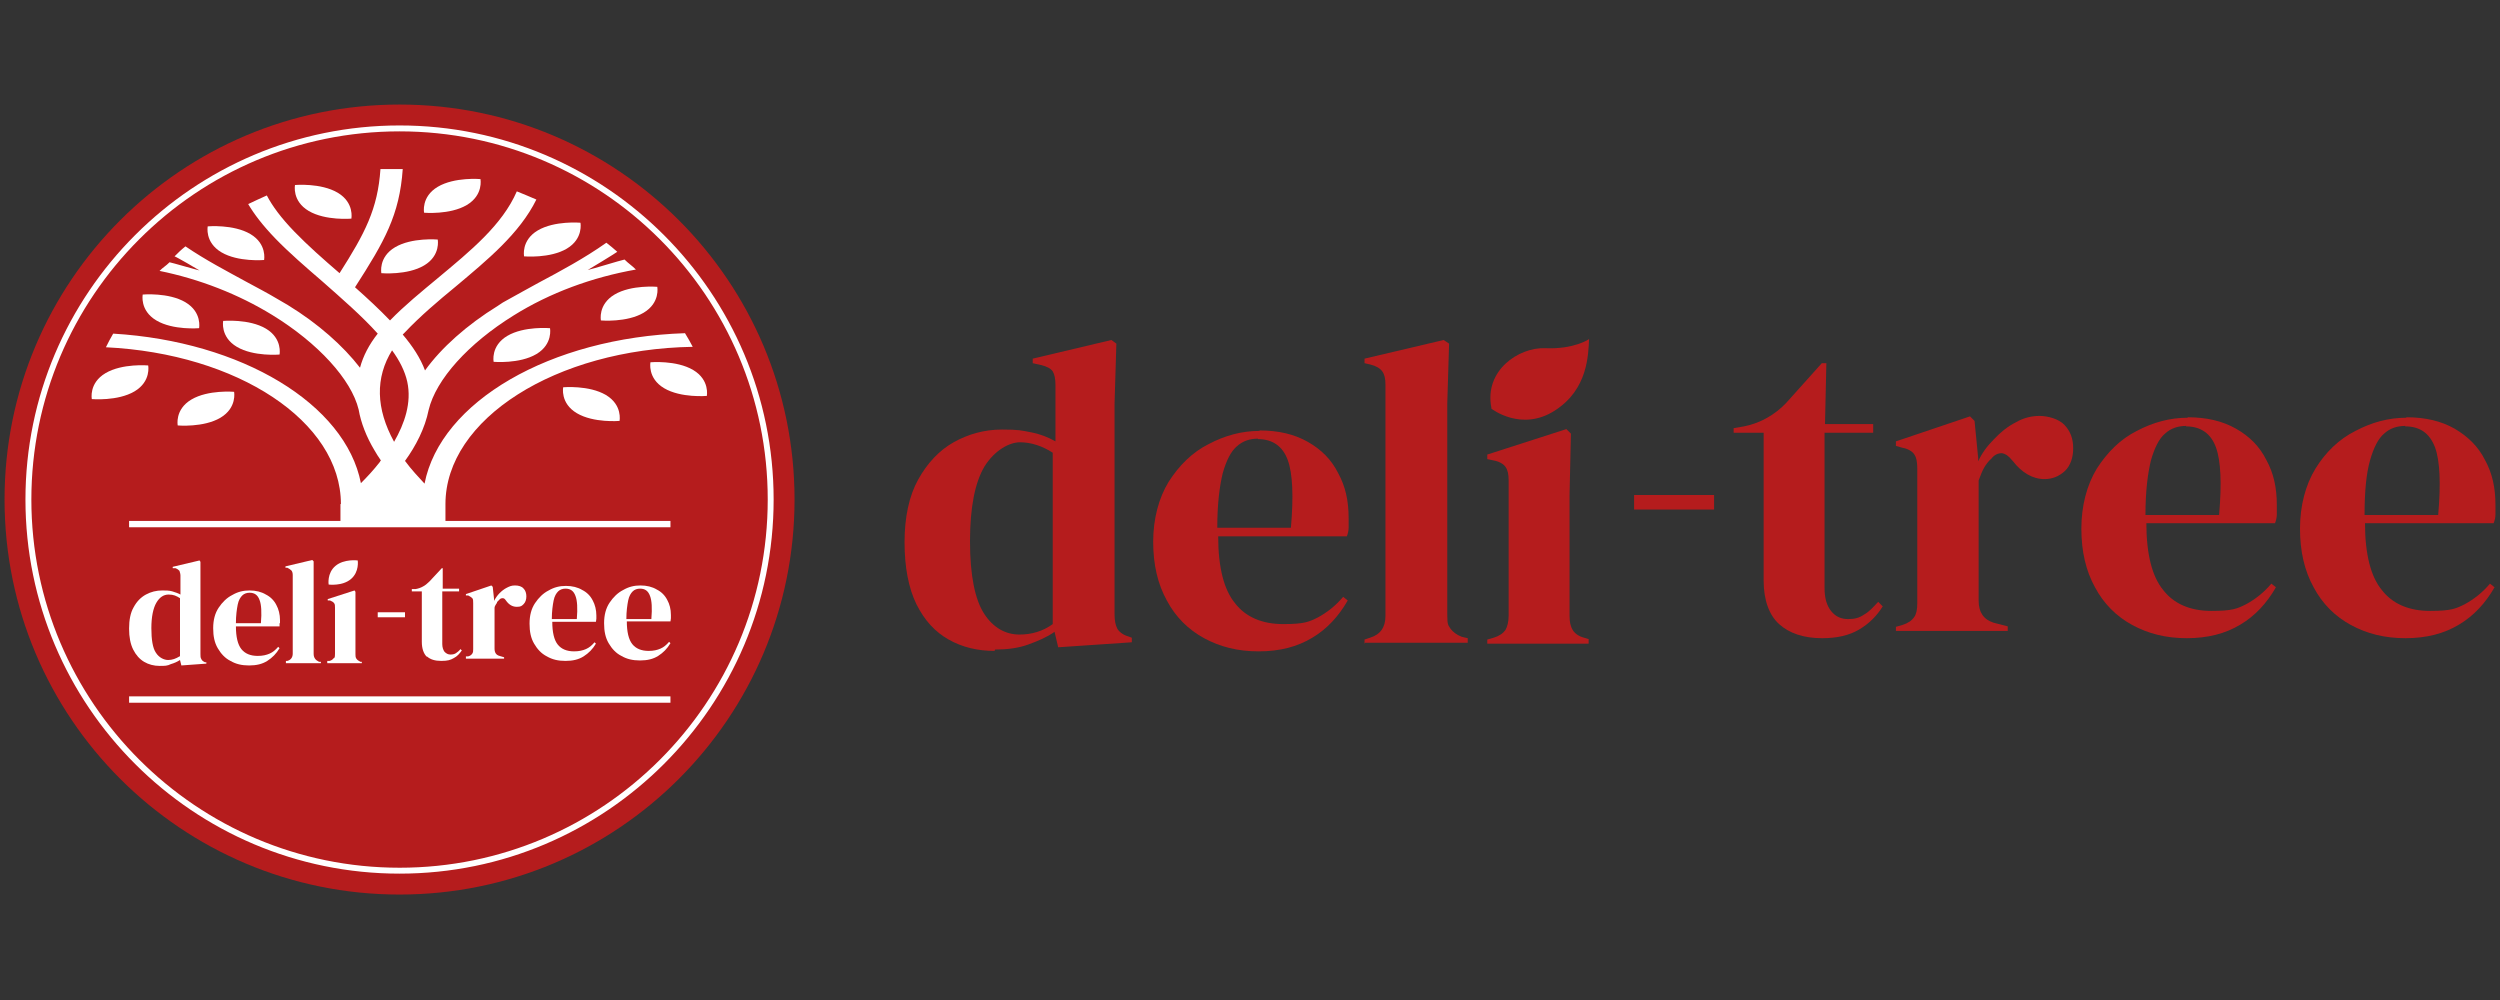 <?xml version="1.0" encoding="UTF-8"?>
<svg id="Layer_1" data-name="Layer 1" xmlns="http://www.w3.org/2000/svg" width="550" height="220" version="1.1" viewBox="0 0 550 220">
  <rect x="0" y="0" width="550" height="220" fill="#333333" stroke="none"/>
  <defs>
    <style>
      .cls-1 {
        fill: #b51c1d;
      }

      .cls-1, .cls-2 {
        stroke-width: 0px;
      }

      .cls-2 {
        fill: #fff;
      }
    </style>
  </defs>
  <g>
    <path class="cls-1" d="M174.8,109.9c0,48-38.9,86.9-86.9,86.9S1,157.9,1,109.9,39.9,23,87.9,23s86.9,38.9,86.9,86.9"/>
    <path class="cls-2" d="M152.5,81.4c-3.7-2.2-9.4-1.7-9.4-1.7,0,0-.7,3.5,3,5.7s9.4,1.7,9.4,1.7c0,0,.7-3.5-3-5.7"/>
    <path class="cls-2" d="M123.9,85.2s-.7,3.5,3,5.7c3.7,2.2,9.4,1.7,9.4,1.7,0,0,.7-3.5-3-5.7s-9.4-1.7-9.4-1.7"/>
    <path class="cls-2" d="M32.6,80.4s-5.7-.5-9.4,1.7-3,5.7-3,5.7c0,0,5.7.5,9.4-1.7s3-5.7,3-5.7"/>
    <path class="cls-2" d="M48.5,91.9c3.7-2.2,3-5.7,3-5.7,0,0-5.7-.5-9.4,1.7s-3,5.7-3,5.7c0,0,5.7.5,9.4-1.7"/>
    <path class="cls-2" d="M132.2,70.5s5.7.5,9.4-1.7,3-5.7,3-5.7c0,0-5.7-.5-9.4,1.7-3.7,2.2-3,5.7-3,5.7"/>
    <path class="cls-2" d="M111.6,73.9c-3.7,2.2-3,5.7-3,5.7,0,0,5.7.5,9.4-1.7,3.7-2.2,3-5.7,3-5.7,0,0-5.7-.5-9.4,1.7"/>
    <path class="cls-2" d="M34.4,70.5c3.7,2.2,9.4,1.7,9.4,1.7,0,0,.7-3.5-3-5.7s-9.4-1.7-9.4-1.7c0,0-.7,3.5,3,5.7"/>
    <path class="cls-2" d="M61.5,78s.7-3.5-3-5.7-9.4-1.7-9.4-1.7c0,0-.7,3.5,3,5.7s9.4,1.7,9.4,1.7"/>
    <path class="cls-2" d="M102.7,45.1c3.7-2.2,3-5.7,3-5.7,0,0-5.7-.5-9.4,1.7-3.7,2.2-3,5.7-3,5.7,0,0,5.7.5,9.4-1.7"/>
    <path class="cls-2" d="M86.9,54.4c-3.7,2.2-3,5.7-3,5.7,0,0,5.7.5,9.4-1.7,3.7-2.2,3-5.7,3-5.7,0,0-5.7-.5-9.4,1.7"/>
    <path class="cls-2" d="M67.9,46.4c3.7,2.2,9.4,1.7,9.4,1.7,0,0,.7-3.5-3-5.7s-9.4-1.7-9.4-1.7c0,0-.7,3.5,3,5.7"/>
    <path class="cls-2" d="M115.3,56.4s5.7.5,9.4-1.7c3.7-2.2,3-5.7,3-5.7,0,0-5.7-.5-9.4,1.7-3.7,2.2-3,5.7-3,5.7"/>
    <path class="cls-2" d="M48.7,55.5c3.7,2.2,9.4,1.7,9.4,1.7,0,0,.7-3.5-3-5.7s-9.4-1.7-9.4-1.7c0,0-.7,3.5,3,5.7"/>
    <path class="cls-2" d="M39.5,144.4c-.8.5-1.6.8-2.5.8s-2-.5-2.7-1.6c-.7-1-1-2.9-1-5.4s.4-4.4,1.1-5.6c.7-1.2,1.6-1.8,2.7-1.8s1.7.3,2.5.8v12.8h0ZM37.9,130.1c-.7-.2-1.4-.2-2.2-.2-1.3,0-2.5.3-3.6.9s-2,1.5-2.7,2.8c-.7,1.2-1,2.8-1,4.7s.3,3.4.9,4.6,1.4,2.1,2.4,2.7,2.2.9,3.4.9,1.7,0,2.5-.4c.7-.2,1.4-.5,2-.9l.3,1.2,5.5-.4v-.3h-.3c-.4-.2-.7-.4-.8-.7-.2-.3-.2-.6-.2-1.1v-20.3l-.2-.3-5.9,1.4v.3h.6c.5.2.7.4.9.6,0,.2.2.5.2,1v4.2c-.5-.3-1.2-.5-1.8-.7"/>
    <path class="cls-2" d="M57.4,137.1h-5.5c0-1.7.2-3.1.4-4.1s.6-1.6,1-2,1-.6,1.6-.6c1.1,0,1.8.5,2.2,1.6.4,1,.5,2.7.3,5.1M61.6,137.1v-.7c0-1.2-.3-2.4-.8-3.3-.5-1-1.3-1.8-2.3-2.3-1-.6-2.2-.9-3.6-.9s-2.6.3-3.8,1c-1.2.6-2.2,1.6-3,2.8s-1.2,2.7-1.2,4.5.3,3.2,1,4.4,1.6,2.2,2.8,2.8c1.2.7,2.5,1,4.1,1s2.9-.3,4-1,2-1.6,2.7-2.8l-.3-.3c-.6.7-1.2,1.2-1.9,1.5s-1.5.5-2.6.5c-1.6,0-2.8-.5-3.6-1.5s-1.2-2.7-1.2-5h9.6v-.7"/>
    <path class="cls-2" d="M63.3,145.4h-.4v.5h7.7v-.3h-.4c-.4-.2-.7-.4-.9-.7-.2-.3-.3-.6-.3-1.1v-20.3l-.3-.3-5.9,1.4v.3h.4c.4.2.7.4.9.6s.3.6.3,1v17.3c0,.8-.4,1.4-1.2,1.6"/>
    <path class="cls-2" d="M73.4,144.8c-.2.3-.5.5-.9.6h-.5v.5h7.6v-.3h-.3c-.4-.2-.7-.4-.9-.7-.2-.3-.2-.6-.2-1v-13.7l-.2-.3-5.9,1.9v.3h.5c.4.2.7.3.9.6.2.2.2.6.2,1v10.1c0,.4,0,.8-.2,1"/>
  </g>
  <rect class="cls-2" x="83.1" y="134.7" width="6" height="1.1"/>
  <g>
    <path class="cls-2" d="M93.9,144.4c.8.7,1.8,1,3.2,1s2-.2,2.7-.6c.8-.4,1.3-1,1.8-1.7l-.3-.3c-.3.4-.7.7-1,.9s-.7.3-1.2.3-.9-.2-1.3-.6c-.3-.4-.5-1-.5-1.7v-11.6h3.7v-.6h-3.6v-4.5h-.2l-2.7,2.9c-.5.5-1,.9-1.4,1.1-.5.3-1.1.5-1.7.6h-.8v.5h2.2v11.1c0,1.5.4,2.6,1.1,3.3"/>
    <path class="cls-2" d="M109.3,132.7c0-.3.3-.5.5-.7.2-.3.5-.4.8-.4s.5.2.7.5h0c.7,1,1.5,1.4,2.4,1.4s1.1-.2,1.5-.6.6-1,.6-1.7-.2-1.3-.6-1.7c-.4-.5-1.1-.7-1.9-.7s-1.2.2-1.8.5c-.6.3-1.1.7-1.6,1.2s-.9,1.1-1.2,1.7v-.3l-.3-2.8-.3-.3-5.6,1.9v.3h.5c.4.2.7.4.9.6.2.2.2.6.2,1.1v10.1c0,.4,0,.7-.2,1s-.5.5-.9.6h-.5v.5h8.4v-.3l-1-.3c-.8-.2-1.1-.8-1.1-1.6v-9c0-.3.3-.7.4-.9"/>
    <path class="cls-2" d="M126.9,136.2h-5.5c0-1.7.2-3.1.4-4.1.2-1,.6-1.6,1-2s1-.6,1.6-.6c1.1,0,1.8.5,2.2,1.6.4,1,.5,2.7.3,5.1M131.2,136.1v-.7c0-1.2-.3-2.4-.8-3.3-.5-1-1.3-1.8-2.3-2.3-1-.6-2.2-.9-3.6-.9s-2.6.3-3.8,1c-1.2.6-2.2,1.6-3,2.8s-1.2,2.7-1.2,4.5.3,3.2,1,4.4,1.6,2.2,2.8,2.8c1.2.7,2.5,1,4.1,1s2.9-.3,4-1c1.1-.7,2-1.6,2.7-2.8l-.3-.3c-.6.7-1.2,1.2-1.9,1.5-.7.3-1.5.5-2.6.5-1.6,0-2.8-.5-3.6-1.5-.8-1-1.2-2.7-1.2-5h9.6c0-.2.1-.4.1-.7"/>
    <path class="cls-2" d="M143.3,136.2h-5.5c0-1.7.2-3.1.4-4.1s.6-1.6,1-2,1-.6,1.6-.6c1.1,0,1.8.5,2.2,1.6.4,1,.5,2.7.3,5.1M144.5,129.7c-1-.6-2.2-.9-3.6-.9s-2.6.3-3.8,1c-1.2.6-2.2,1.6-3,2.8s-1.2,2.7-1.2,4.5.3,3.2,1,4.4,1.6,2.2,2.8,2.8c1.2.7,2.5,1,4.1,1s2.9-.3,4-1,2-1.6,2.7-2.8l-.3-.3c-.6.7-1.2,1.2-1.9,1.5s-1.5.5-2.6.5c-1.6,0-2.8-.5-3.6-1.5s-1.2-2.7-1.2-5h9.6c0-.2.1-.4.1-.7v-.7c0-1.3-.3-2.4-.8-3.3-.5-1-1.3-1.8-2.3-2.3"/>
    <path class="cls-2" d="M77.2,127.4c1.9-1.6,1.5-4.1,1.5-4.1,0,0-3-.4-4.9,1.2s-1.5,4.1-1.5,4.1c0,0,3,.4,4.9-1.2"/>
  </g>
  <rect class="cls-2" x="28.4" y="153.2" width="119.1" height="1.4"/>
  <g>
    <path class="cls-2" d="M86.2,77c1.7,2.3,2.9,4.7,3.4,7,1,4.6-.6,9.2-2.9,13.2-4-7.3-4.2-14.1-.4-20.2M74.9,110.9v3.7H28.4v1.4h119.1v-1.4h-49.5v-3.7c0-18.7,24.3-34.1,54.4-34.6-.5-1-1.1-2-1.7-3-29.7,1-53.8,15.1-57.3,33.1-1.3-1.4-2.9-3.1-4.3-5,2.4-3.3,4.4-7.2,5.2-11.2h0c1.6-6.7,8.7-14.6,18.7-20.8,8-5,17.3-8.4,26.9-10.1-.9-.9-1.6-1.3-2.5-2.2-1,.2-7.1,2.1-8.1,2.3.7-.4,5.8-3.5,6.5-4-1-.9-1.4-1.2-2.4-2-4.8,3.4-10.2,6.3-14.9,8.8-2.4,1.3-4.7,2.6-6.7,3.7h0c-.8.4-1.6.9-2.3,1.4-6.8,4.2-12.4,9.2-16,14.2-1-2.7-2.7-5.3-4.9-7.9l.5-.5c3.3-3.5,7.3-6.9,11.2-10.1,6.9-5.8,14-11.6,17.7-19.1-1.4-.6-2.8-1.2-4.3-1.8-3.2,7.4-10.2,13.1-17.4,19.1-3.6,3-7.3,6-10.5,9.3-2.4-2.5-5-4.9-7.7-7.3,6.5-10.1,9.8-15.9,10.5-26h-1c-1.3,0-2.6,0-3.9,0-.6,8.8-3.4,14.1-9,22.9-3.6-3.1-7-6.1-9.9-9.1-3-3.1-4.9-5.7-6.1-8-1.4.6-2.8,1.3-4.1,1.9,1.3,2.2,3.2,4.7,6,7.6,3,3.1,6.7,6.3,10.3,9.4,4.3,3.8,8.7,7.6,12.2,11.5-1.9,2.4-3.2,4.9-3.9,7.5-3.7-4.8-9.2-9.7-15.9-13.8-.8-.5-1.6-.9-2.4-1.4h0c-2-1.2-4.3-2.4-6.7-3.7-4.2-2.3-9-4.8-13.4-7.8-1,.8-1.5,1.3-2.4,2.2.2,0,5.4,3,5.5,3.1-.2,0-6.4-1.8-6.6-1.8-.9.9-1.3,1-2.2,1.9,8.8,1.8,17.3,5.1,24.8,9.7,10.1,6.2,17.4,14.2,19,20.8h0c.5,2.9,1.7,6,3.5,9,.4.7.9,1.5,1.4,2.2,0,0-.2.2-.2.3-1.4,1.8-2.9,3.4-4.2,4.7-3.4-17.4-26.2-31.2-54.5-32.9-.6,1-1.1,2-1.6,3,28.9,1.4,51.7,16.3,51.7,34.5"/>
    <path class="cls-2" d="M87.9,190.9c-44.6,0-81-36.3-81-81S43.2,28.9,87.9,28.9s81,36.3,81,81-36.3,81-81,81M87.9,27.6C42.5,27.6,5.6,64.5,5.6,109.9s36.9,82.3,82.3,82.3,82.3-36.9,82.3-82.3S133.3,27.6,87.9,27.6"/>
  </g>
  <g>
    <g>
      <path class="cls-1" d="M224.3,139.6c2.6,0,5.1-.7,7.3-2.3v-37.7c-2.3-1.5-4.8-2.3-7.2-2.3s-5.6,1.8-7.8,5.3c-2.1,3.5-3.2,9-3.2,16.5s1.1,12.8,3.1,15.9,4.7,4.6,7.8,4.6M218.8,143.2c-3.7,0-7.1-.8-10.1-2.5s-5.3-4.2-7.1-7.8c-1.7-3.5-2.6-8.1-2.6-13.6s1-10.2,3-13.8c2-3.6,4.6-6.4,7.8-8.2,3.2-1.8,6.8-2.8,10.6-2.8s4.3.2,6.4.6,3.8,1.1,5.4,2v-12.4c0-1.4-.2-2.3-.6-3-.4-.6-1.3-1.1-2.6-1.4l-1.8-.4v-1l17.3-4.1,1.1.8-.4,13.2v46.4c0,1.3.2,2.3.6,3.1.4.7,1.3,1.4,2.4,1.7l.8.3v1l-16.2,1.1-.8-3.4c-1.7,1.2-3.6,2-5.8,2.8s-4.7,1.1-7.3,1.1"/>
      <path class="cls-1" d="M276.8,96.5c-1.8,0-3.4.5-4.7,1.7-1.3,1.1-2.3,3.1-3.1,5.9-.7,2.9-1.2,6.8-1.2,12h16.2c.6-6.9.4-11.9-.7-14.9s-3.3-4.6-6.6-4.6M277.1,94.7c4.1,0,7.6.8,10.6,2.5s5.2,3.9,6.7,6.9c1.6,2.9,2.3,6.1,2.3,9.9s0,1.4,0,2.1-.2,1.4-.4,1.9h-28.3c0,6.9,1.3,11.8,3.7,14.7,2.3,3,5.9,4.6,10.6,4.6s5.7-.5,7.7-1.5c2-1.1,3.8-2.5,5.5-4.5l1,.8c-2,3.5-4.6,6.3-7.8,8.2-3.3,2-7.2,3-11.8,3s-8.5-1-12-2.9c-3.5-1.9-6.3-4.7-8.2-8.3-2-3.6-3-7.9-3-12.9s1.2-9.6,3.4-13.2c2.3-3.6,5.2-6.5,8.8-8.3,3.6-1.9,7.3-2.9,11.2-2.9"/>
      <path class="cls-1" d="M300.2,141.7v-1l1.2-.4c2.3-.7,3.4-2.3,3.4-4.8v-50.9c0-1.3-.2-2.2-.7-2.9s-1.4-1.2-2.6-1.5l-1.3-.3v-1l17.4-4.1,1.2.8-.4,13.2v46.4c0,2.3.2,2.3.7,3.1.5.7,1.4,1.4,2.5,1.8l1.3.3v1h-22.7.1Z"/>
      <path class="cls-1" d="M327.2,141.7v-1l1.4-.4c1.3-.4,2.1-1,2.6-1.7.4-.7.7-1.8.7-3.1v-29.8c0-1.4-.2-2.3-.7-3-.4-.6-1.4-1.2-2.6-1.4l-1.4-.3v-1l17.4-5.6,1,1-.3,13.5v26.6c0,1.3.2,2.3.7,3.1.4.7,1.3,1.4,2.5,1.7l1,.3v1h-22.3Z"/>
    </g>
    <rect class="cls-1" x="359.5" y="108.9" width="17.6" height="3.2"/>
    <g>
      <path class="cls-1" d="M400.8,140.4c-4,0-7.2-1.1-9.4-3.1s-3.4-5.3-3.4-9.6v-32.5h-6.6v-1l2.3-.4c2-.4,3.7-1.1,5.1-1.9s2.9-1.9,4.2-3.3l7.8-8.7h1l-.3,13.4h10.6v1.9h-10.7v34.2c0,2.2.5,3.9,1.5,5.1,1,1.2,2.2,1.7,3.7,1.7s2.5-.3,3.5-1c1.1-.6,2-1.6,3.1-2.8l1,1c-1.3,2.1-3,3.8-5.2,5.1-2.2,1.3-4.9,1.9-8.1,1.9"/>
      <path class="cls-1" d="M417.1,138.9v-1l1.4-.4c1.3-.4,2.1-1,2.6-1.7s.7-1.7.7-3v-29.8c0-1.4-.2-2.4-.7-3.1-.4-.6-1.4-1.2-2.6-1.4l-1.4-.4v-1l16.3-5.5,1,1,.8,8.2v.7c.8-1.8,2-3.4,3.5-4.9,1.4-1.5,3-2.8,4.8-3.7,1.7-1,3.5-1.4,5.2-1.4s4.2.6,5.5,2,1.9,3,1.9,5.1-.6,3.8-1.8,5c-1.3,1.2-2.8,1.8-4.5,1.8-2.6,0-5-1.4-7-4l-.2-.2c-.6-.8-1.4-1.4-2.2-1.5-.8,0-1.6.3-2.3,1.2-.6.5-1.2,1.3-1.6,2s-.8,1.7-1.2,2.8v26.5c0,2.5,1.1,4.1,3.3,4.8l3.1.8v1h-24.6,0Z"/>
      <path class="cls-1" d="M481,93.7c-1.8,0-3.4.5-4.7,1.7-1.3,1.1-2.3,3.1-3.1,5.9-.7,2.9-1.2,6.8-1.2,12h16.2c.6-6.9.4-11.9-.7-14.9s-3.3-4.6-6.6-4.6M481.3,91.8c4.1,0,7.6.8,10.6,2.5s5.2,3.9,6.7,6.9c1.6,2.9,2.3,6.1,2.3,9.9s0,1.4,0,2.1-.2,1.4-.4,1.9h-28.3c0,6.9,1.3,11.8,3.7,14.7,2.3,3,5.9,4.6,10.6,4.6s5.7-.5,7.7-1.5c2-1.1,3.8-2.5,5.5-4.5l1,.8c-2,3.5-4.6,6.3-7.8,8.2-3.3,2-7.2,3-11.8,3s-8.5-1-12-2.9c-3.5-1.9-6.3-4.7-8.2-8.3-2-3.6-3-7.9-3-12.9s1.2-9.6,3.4-13.2c2.3-3.6,5.2-6.5,8.8-8.3,3.6-1.9,7.3-2.9,11.2-2.9"/>
      <path class="cls-1" d="M529.2,93.7c-1.8,0-3.4.5-4.7,1.7-1.3,1.1-2.3,3.1-3.1,5.9s-1.2,6.8-1.2,12h16.2c.6-6.9.4-11.9-.7-14.9-1.2-3.1-3.3-4.6-6.6-4.6M529.4,91.8c4.1,0,7.6.8,10.6,2.5,2.9,1.7,5.2,3.9,6.7,6.9,1.6,2.9,2.3,6.1,2.3,9.9s0,1.4,0,2.1-.2,1.4-.4,1.9h-28.3c0,6.9,1.3,11.8,3.7,14.7,2.3,3,5.9,4.6,10.6,4.6s5.7-.5,7.7-1.5c2-1.1,3.8-2.5,5.5-4.5l1,.8c-2,3.5-4.6,6.3-7.8,8.2-3.3,2-7.2,3-11.8,3s-8.5-1-12-2.9c-3.5-1.9-6.3-4.7-8.2-8.3-2-3.6-3-7.9-3-12.9s1.2-9.6,3.4-13.2c2.2-3.6,5.2-6.5,8.8-8.3,3.6-1.9,7.3-2.9,11.2-2.9"/>
      <path class="cls-1" d="M328.1,89.9s6.6,5.2,14,.4c7.3-4.7,7.3-12.3,7.5-15.7,0,0-3.3,2.3-9.7,2-5.8-.2-13.4,4.9-11.8,13.1"/>
    </g>
  </g>
</svg>